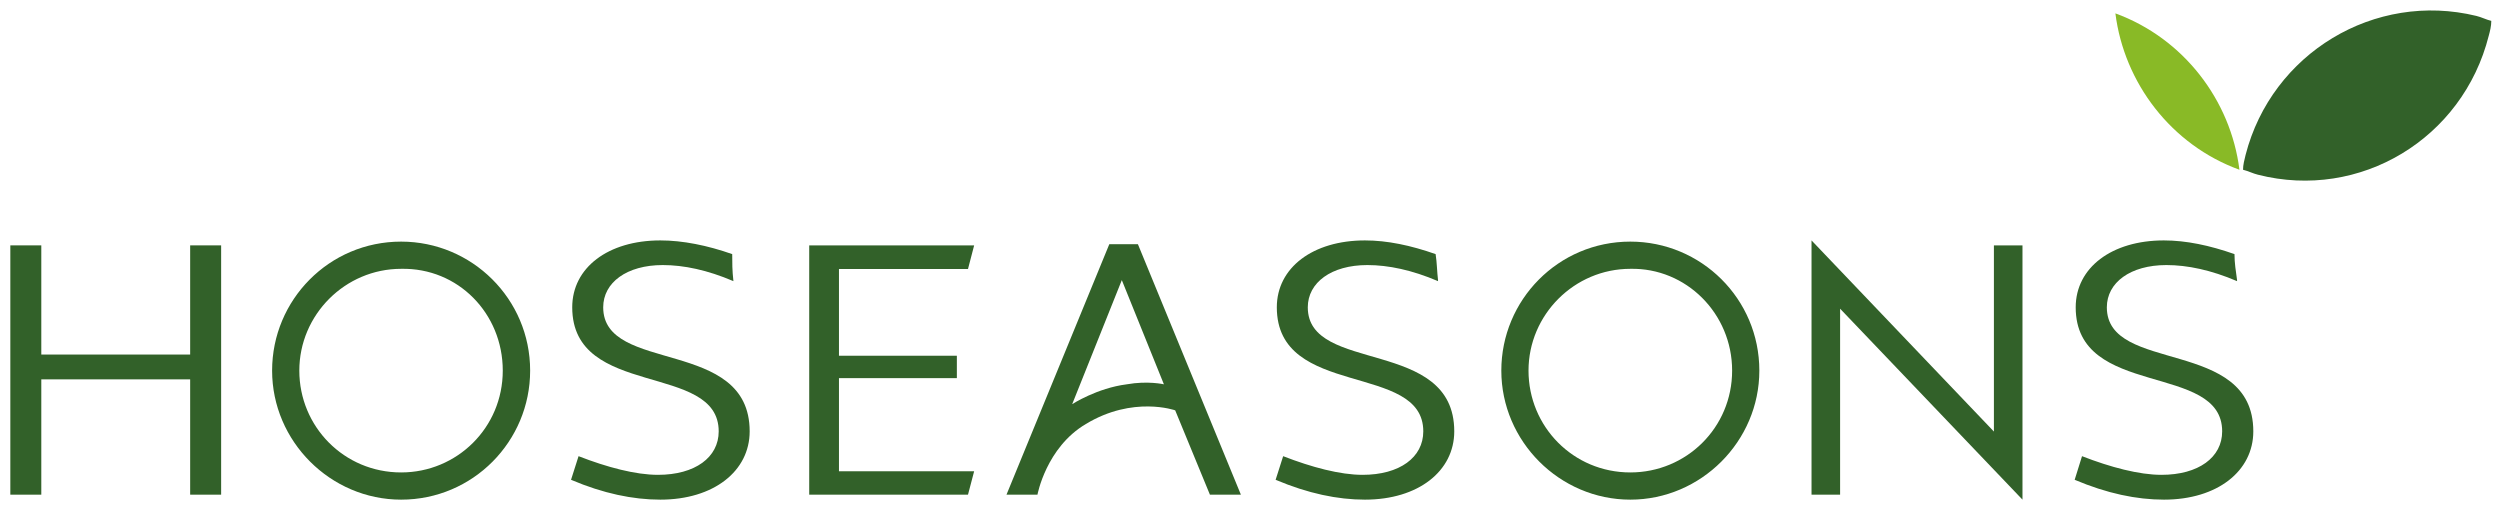 <svg width="121" height="25" viewBox="0 0 121 25" fill="none" xmlns="http://www.w3.org/2000/svg">
<path d="M120.455 1.732C120.521 1.491 120.579 1.251 120.579 1.011C120.339 0.953 120.099 0.829 119.859 0.771C114.932 -0.43 109.954 2.576 108.687 7.496C108.629 7.736 108.563 7.976 108.563 8.216C108.803 8.274 109.043 8.398 109.284 8.456C114.219 9.715 119.196 6.717 120.455 1.732Z" fill="#326129"/>
<path d="M108.389 8.216C107.967 4.854 105.689 1.856 102.385 0.647C102.808 4.009 105.085 7.015 108.389 8.216Z" fill="#89BA26"/>
<path d="M9.204 11.876V17.16H1.999V11.876H0.5V23.942H1.999V18.361H9.204V23.942H10.703V11.876H9.204Z" fill="#326129"/>
<path d="M39.166 23.942H46.851L47.149 22.808H40.606V18.303H46.312V17.218H40.606V13.019H46.851L47.149 11.876H39.166V23.942Z" fill="#326129"/>
<path d="M55.074 11.818H53.691L48.714 23.942H50.213C50.213 23.942 50.635 21.657 52.556 20.522C54.842 19.139 56.879 19.86 56.879 19.86L58.56 23.942H60.059L55.074 11.818ZM54.536 18.601C53.095 18.783 51.894 19.561 51.894 19.561L54.296 13.557L56.333 18.601C56.333 18.601 55.554 18.419 54.536 18.601Z" fill="#326129"/>
<path d="M87.678 23.942H89.061V14.941L97.888 24.183V11.876H96.505V20.887L87.678 11.636V23.942Z" fill="#326129"/>
<path d="M108.149 12.299C106.948 11.876 105.805 11.636 104.729 11.636C102.211 11.636 100.464 12.953 100.464 14.874C100.464 19.313 107.553 17.516 107.553 20.878C107.553 22.137 106.41 22.982 104.613 22.982C103.536 22.982 102.153 22.617 100.77 22.079L100.414 23.222C101.979 23.884 103.412 24.183 104.737 24.183C107.321 24.183 109.06 22.8 109.06 20.878C109.06 16.315 101.971 18.112 101.971 14.874C101.971 13.674 103.114 12.829 104.853 12.829C105.872 12.829 107.015 13.069 108.273 13.607V13.549C108.215 13.135 108.149 12.721 108.149 12.299Z" fill="#326129"/>
<path d="M78.908 11.694C75.421 11.694 72.664 14.518 72.664 17.938C72.664 21.359 75.487 24.183 78.908 24.183C82.328 24.183 85.152 21.359 85.152 17.938C85.152 14.46 82.336 11.694 78.908 11.694ZM78.908 22.866C76.142 22.866 73.98 20.646 73.98 17.938C73.98 15.23 76.2 13.011 78.908 13.011C81.607 12.953 83.835 15.172 83.835 17.938C83.835 20.704 81.616 22.866 78.908 22.866Z" fill="#326129"/>
<path d="M19.415 11.694C15.928 11.694 13.17 14.518 13.17 17.938C13.17 21.359 15.994 24.183 19.415 24.183C22.893 24.183 25.659 21.359 25.659 17.938C25.659 14.46 22.835 11.694 19.415 11.694ZM19.415 22.866C16.649 22.866 14.487 20.646 14.487 17.938C14.487 15.23 16.707 13.011 19.415 13.011C22.172 12.953 24.334 15.172 24.334 17.938C24.334 20.704 22.114 22.866 19.415 22.866Z" fill="#326129"/>
<path d="M69.484 12.299C68.283 11.876 67.14 11.636 66.063 11.636C63.546 11.636 61.798 12.953 61.798 14.874C61.798 19.313 68.887 17.516 68.887 20.878C68.887 22.137 67.745 22.982 65.947 22.982C64.863 22.982 63.488 22.617 62.105 22.079L61.74 23.222C63.306 23.884 64.738 24.183 66.063 24.183C68.647 24.183 70.386 22.8 70.386 20.878C70.386 16.315 63.297 18.112 63.297 14.874C63.297 13.674 64.44 12.829 66.179 12.829C67.198 12.829 68.341 13.069 69.6 13.607V13.549C69.55 13.135 69.55 12.721 69.484 12.299Z" fill="#326129"/>
<path d="M35.439 12.299C34.238 11.876 33.037 11.636 31.961 11.636C29.435 11.636 27.696 12.953 27.696 14.874C27.696 19.313 34.785 17.516 34.785 20.878C34.785 22.137 33.642 22.982 31.845 22.982C30.76 22.982 29.385 22.617 28.002 22.079L27.638 23.222C29.195 23.884 30.636 24.183 31.961 24.183C34.545 24.183 36.284 22.8 36.284 20.878C36.284 16.315 29.195 18.112 29.195 14.874C29.195 13.674 30.338 12.829 32.077 12.829C33.095 12.829 34.238 13.069 35.497 13.607C35.439 13.077 35.439 12.721 35.439 12.299Z" fill="#326129"/>
</svg>
